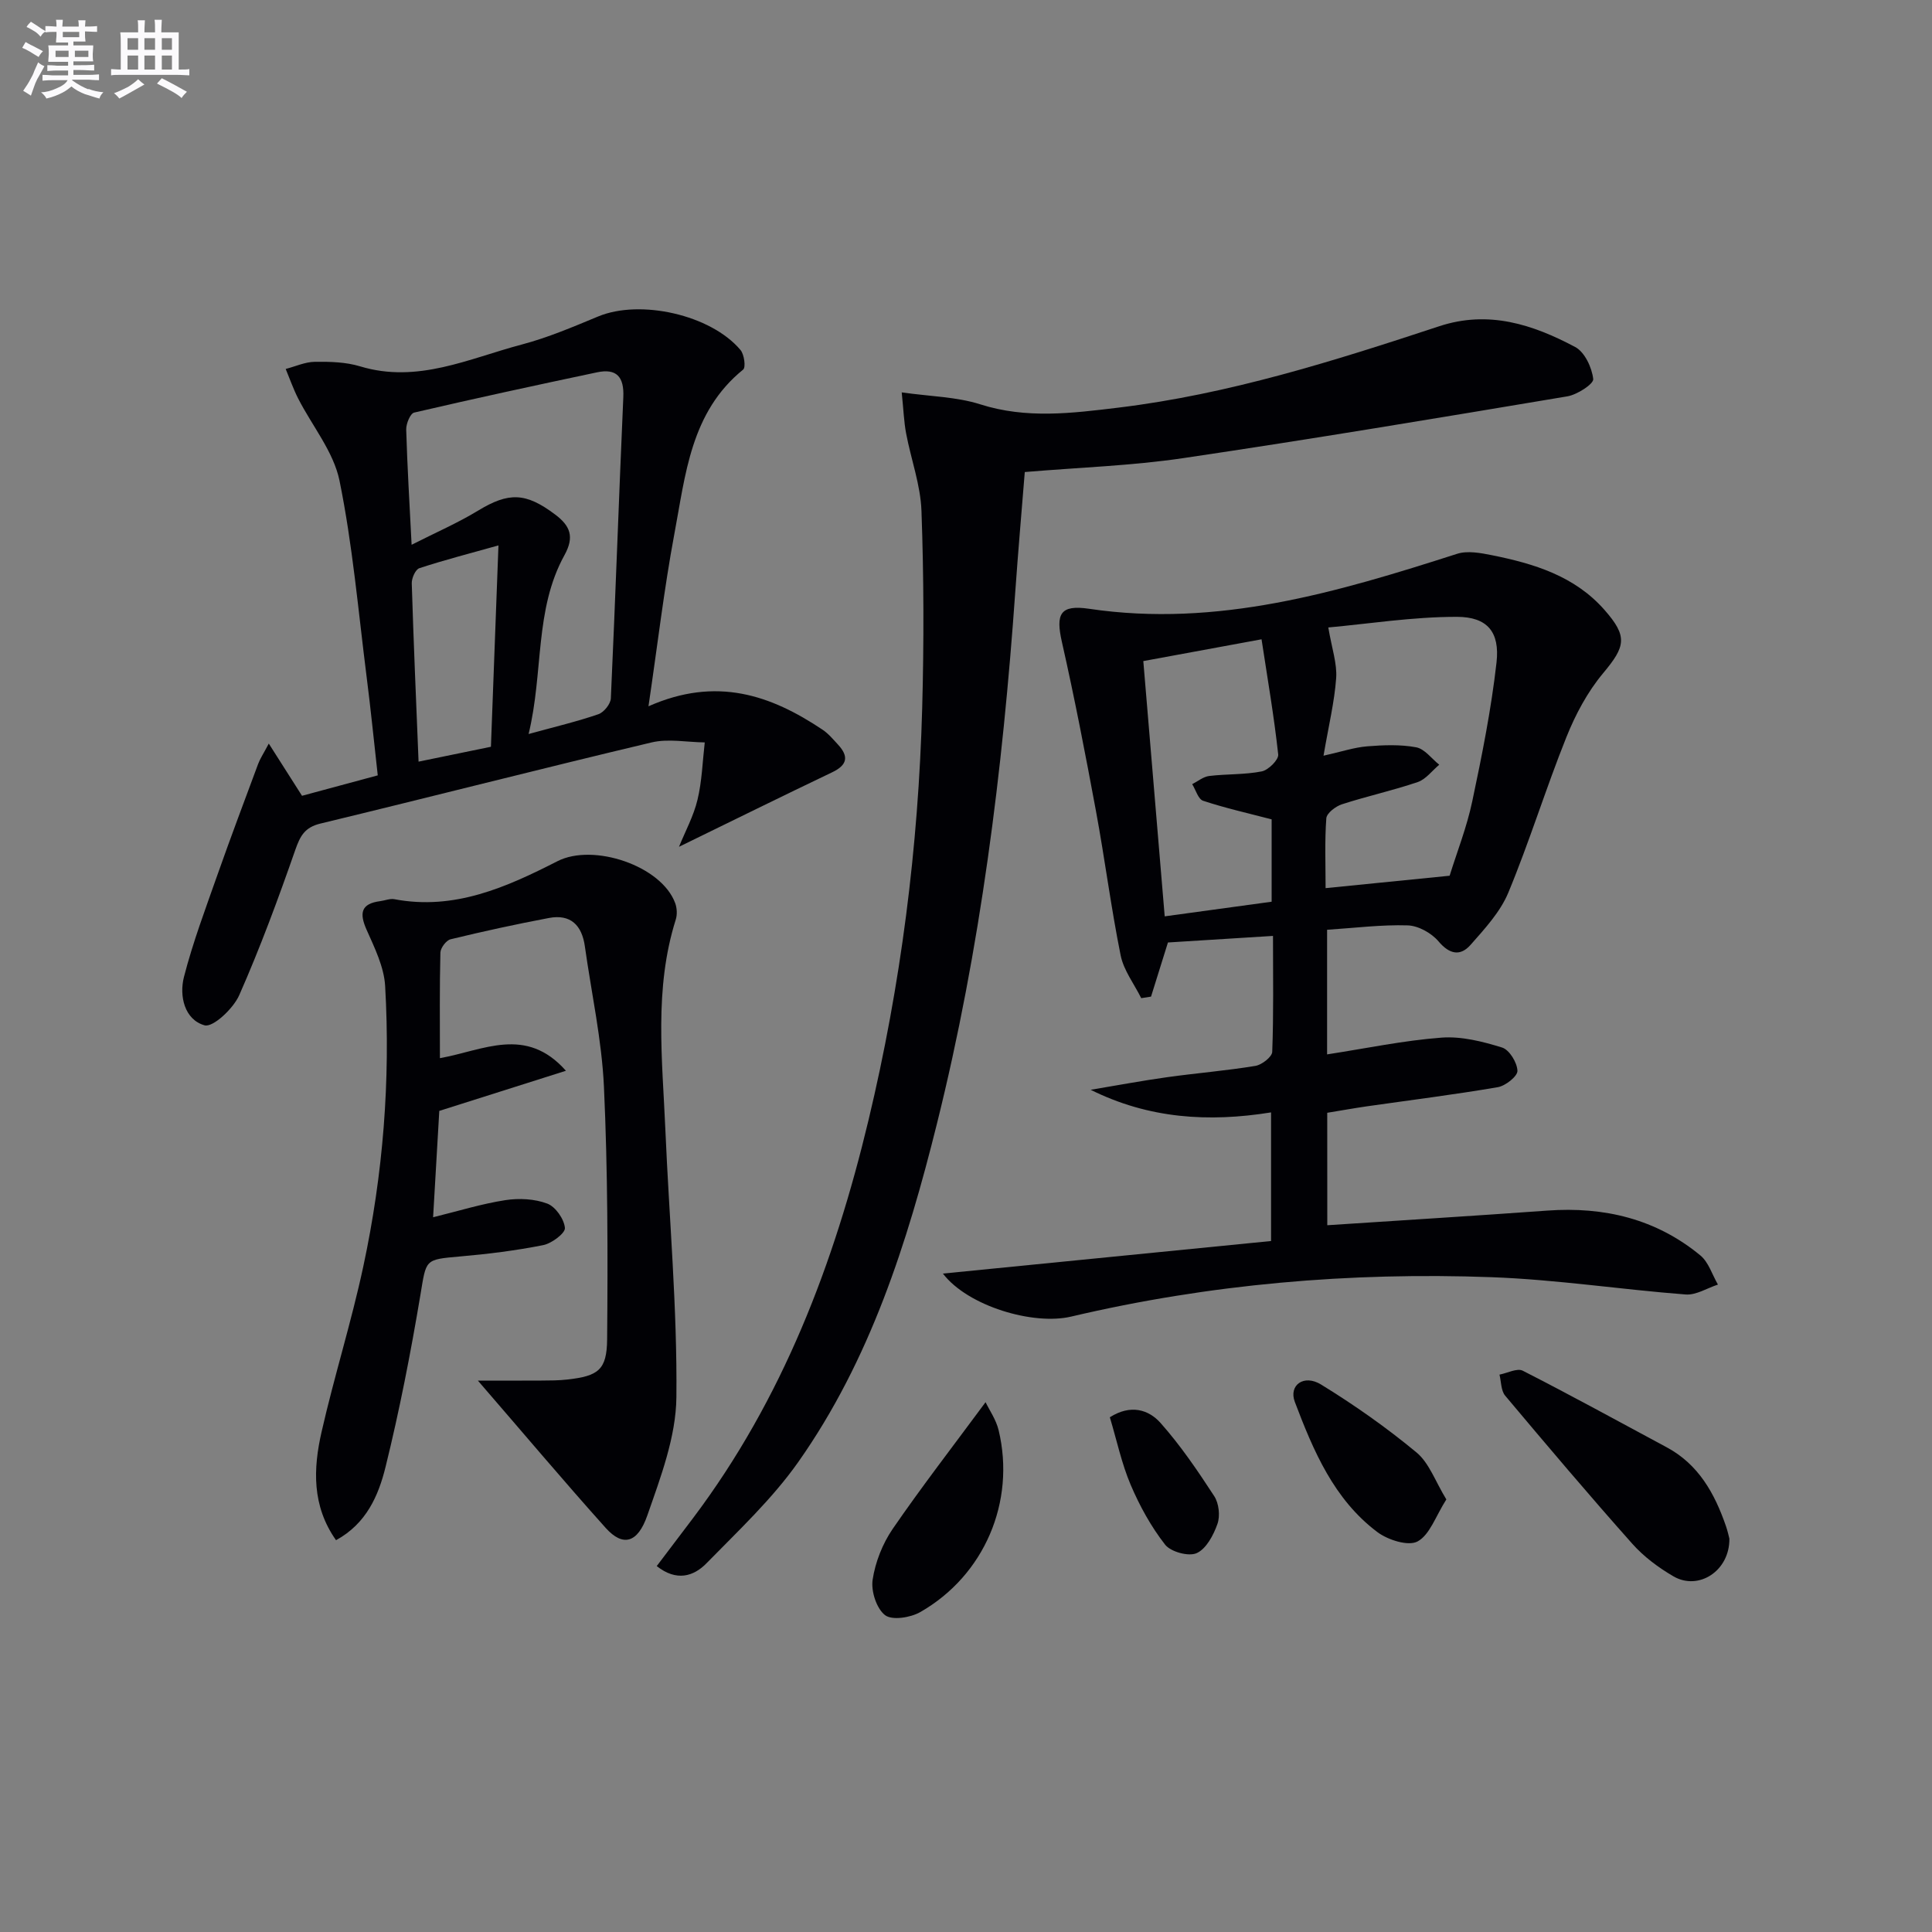 <svg enable-background="new 0 0 400 400" viewBox="0 0 400 400" xmlns="http://www.w3.org/2000/svg"><rect x="0" y="0" width="400" height="400" fill="#808080" stroke="none"/><g fill="#010105"><path d="m274.8 253.67c15.45-1.02 30.51-1.94 45.56-3.03 11.76-.85 22.5 1.71 31.68 9.28 1.71 1.41 2.45 3.99 3.64 6.04-2.23.72-4.51 2.21-6.67 2.05-13.41-1.03-26.76-3.09-40.17-3.58-29.34-1.08-58.44 1.42-87.09 8.16-7.83 1.84-21.37-2.16-26.53-8.91 23.01-2.28 45.29-4.49 67.94-6.74 0-9.06 0-17.73 0-26.63-12.99 2.09-25.35 1.29-37.35-4.68 5.28-.88 10.54-1.87 15.84-2.61 6.08-.85 12.22-1.34 18.27-2.34 1.33-.22 3.44-1.86 3.48-2.9.3-7.78.16-15.58.16-24.01-7.68.48-14.75.92-21.75 1.36-1.22 3.91-2.36 7.56-3.5 11.21-.68.11-1.36.21-2.03.32-1.46-2.94-3.63-5.74-4.26-8.85-2-9.9-3.27-19.95-5.11-29.88-2.17-11.71-4.43-23.42-7.06-35.04-1.3-5.76-.39-7.74 5.62-6.85 26.61 3.95 51.42-3.43 76.21-11.38 2.16-.69 4.87-.18 7.21.29 8.71 1.75 17.1 4.29 23.28 11.3 4.87 5.53 4.4 7.56-.27 13.14-3.22 3.85-5.72 8.54-7.6 13.24-4.26 10.62-7.63 21.6-12.01 32.16-1.66 4.01-4.88 7.49-7.82 10.83-2.12 2.4-4.35 1.99-6.65-.73-1.46-1.72-4.17-3.23-6.37-3.3-5.43-.17-10.89.53-16.69.91v25.8c8.07-1.24 15.84-2.88 23.69-3.47 4.13-.31 8.52.8 12.54 2.05 1.51.47 3.12 3.11 3.18 4.82.04 1.12-2.47 3.12-4.07 3.39-8.99 1.54-18.05 2.67-27.08 3.96-2.62.38-5.23.85-8.23 1.34.01 7.53.01 15.08.01 23.28zm-.78-97.21c3.72-.83 6.35-1.72 9.04-1.94 3.37-.27 6.86-.41 10.14.2 1.76.33 3.2 2.35 4.78 3.61-1.48 1.23-2.76 3.01-4.46 3.59-5.15 1.75-10.51 2.92-15.69 4.6-1.3.42-3.15 1.83-3.23 2.9-.35 4.72-.15 9.48-.15 14.46 8.96-.9 17.13-1.71 25.68-2.57 1.53-4.93 3.56-10.06 4.68-15.38 2.02-9.53 3.94-19.12 5.03-28.79.7-6.27-1.87-9.42-8.2-9.43-9.16-.01-18.31 1.45-26.63 2.2.74 4.38 1.84 7.47 1.63 10.47-.35 4.91-1.54 9.77-2.62 16.08zm-10.74 30.23c0-6.2 0-11.77 0-17.05-4.98-1.3-9.66-2.35-14.19-3.85-1.02-.34-1.52-2.25-2.26-3.44 1.17-.59 2.29-1.54 3.52-1.69 3.62-.44 7.33-.25 10.88-.95 1.37-.27 3.52-2.41 3.41-3.49-.85-7.82-2.19-15.59-3.45-23.86-8.75 1.61-16.35 3.01-24.48 4.51 1.5 17.82 2.96 35.25 4.43 52.85 7.78-1.06 14.81-2.02 22.14-3.03z"/><path d="m135.97 324.24c2.57-3.39 5.06-6.67 7.54-9.96 18.53-24.61 29.21-52.72 36.3-82.34 6.71-28.03 10.33-56.53 11.12-85.33.37-13.6.34-27.23-.15-40.83-.19-5.38-2.17-10.69-3.18-16.06-.45-2.37-.53-4.82-.91-8.48 5.98.85 11.35.91 16.25 2.47 9.58 3.05 18.98 1.85 28.58.69 22.88-2.77 44.7-9.68 66.44-16.85 10.24-3.38 19.38-.37 28.16 4.29 1.97 1.04 3.47 4.25 3.74 6.63.12 1.02-3.32 3.25-5.36 3.59-26.5 4.44-53.01 8.87-79.59 12.8-10.64 1.57-21.46 1.92-32.74 2.87-.66 8.23-1.38 16.44-1.96 24.67-2.61 37.15-7.21 74.03-16.22 110.22-6.15 24.72-13.86 48.99-28.72 70.08-5.4 7.66-12.41 14.22-19.01 20.97-2.63 2.69-6.18 3.83-10.29.57z"/><path d="m134.26 146.23c14.11-6.25 25.35-2.3 36.03 4.84 1.22.81 2.2 2 3.21 3.09 2.23 2.41 1.98 4.2-1.16 5.71-10.46 5-20.86 10.13-31.76 15.45 1.29-3.19 3.02-6.35 3.83-9.74.93-3.85 1.04-7.9 1.5-11.87-3.67-.04-7.53-.82-11 0-22.89 5.43-45.69 11.28-68.57 16.8-3.26.79-4.19 2.56-5.21 5.47-3.54 10.15-7.27 20.26-11.61 30.08-1.22 2.76-5.43 6.71-7.17 6.22-4.15-1.17-5.28-6.07-4.26-10.03 1.85-7.19 4.49-14.19 6.96-21.21 2.7-7.66 5.57-15.27 8.4-22.89.39-1.05 1.03-2 2.2-4.2 2.54 3.99 4.59 7.22 6.88 10.81 4.76-1.28 9.85-2.65 15.68-4.23-.77-6.85-1.45-13.74-2.33-20.6-1.71-13.5-2.88-27.12-5.59-40.42-1.23-6-5.67-11.33-8.56-17.01-1-1.96-1.73-4.07-2.58-6.11 2.01-.52 4.02-1.46 6.04-1.48 3.13-.04 6.41.04 9.37.94 11.89 3.6 22.51-1.62 33.43-4.51 5.43-1.43 10.67-3.67 15.88-5.83 8.68-3.59 23.29-.36 29.44 6.95.78.92 1.13 3.6.55 4.06-10.9 8.83-11.93 21.8-14.25 34.07-2.13 11.41-3.47 22.94-5.35 35.64zm-24.82 5.74c5.61-1.54 10.1-2.6 14.45-4.1 1.14-.39 2.53-2.12 2.58-3.29.95-20.78 1.66-41.56 2.58-62.34.19-4.2-1.37-6.02-5.46-5.15-12.64 2.67-25.26 5.4-37.84 8.33-.81.19-1.68 2.31-1.65 3.51.22 7.6.68 15.2 1.12 23.86 5.04-2.56 9.57-4.52 13.76-7.07 6.36-3.86 9.87-3.78 15.99.83 3.1 2.34 3.99 4.59 1.9 8.38-6.25 11.32-4.31 24.2-7.43 37.04zm-22.78 5.72c5.45-1.12 10.21-2.1 14.98-3.08.53-14.1 1.04-27.62 1.56-41.69-6.05 1.7-11.27 3.04-16.38 4.72-.8.26-1.6 2.06-1.57 3.13.37 12.06.89 24.12 1.41 36.92z"/><path d="m98.94 285.84c4.65 0 8.87.02 13.1-.01 1.83-.01 3.67-.01 5.49-.22 6.3-.73 8.11-1.94 8.17-8.31.15-17.43.14-34.89-.66-52.3-.45-9.73-2.59-19.38-3.95-29.07-.61-4.35-2.93-6.73-7.45-5.87-6.82 1.29-13.62 2.77-20.36 4.41-.9.22-2.07 1.79-2.1 2.75-.18 7.12-.1 14.24-.1 21.86 9.03-1.61 17.78-6.76 26.09 2.61-8.48 2.69-16.97 5.37-26.22 8.31-.38 6.54-.82 14.1-1.28 22.02 5.32-1.31 10.07-2.79 14.94-3.54 2.83-.44 6.06-.28 8.69.71 1.71.64 3.49 3.19 3.66 5.04.1 1.08-2.73 3.21-4.5 3.56-5.68 1.13-11.47 1.85-17.25 2.35-7.37.65-6.93.57-8.18 8.03-2 11.92-4.31 23.82-7.21 35.56-1.45 5.87-3.94 11.71-10.25 15.15-5.02-7.11-4.73-14.81-2.99-22.43 2.61-11.48 6.18-22.75 8.64-34.26 4.1-19.11 5.64-38.53 4.52-58.05-.23-3.95-2.18-7.91-3.84-11.64-1.53-3.44-1.19-5.41 2.83-5.93.98-.13 2.01-.57 2.92-.4 12.43 2.36 23.22-2.49 33.77-7.87 7.43-3.79 21.56.95 24.38 8.71.37 1.02.43 2.36.11 3.38-4.53 14.34-2.77 28.99-2.15 43.57.79 18.44 2.47 36.89 2.28 55.32-.08 8.19-3.25 16.53-6.01 24.45-2.03 5.85-5.11 6.51-8.6 2.64-8.81-9.82-17.31-19.93-26.49-30.53z"/><path d="m358.05 318.56c.08 6.69-6.38 10.81-11.55 7.82-3.12-1.81-6.17-4.08-8.56-6.77-8.95-10.06-17.65-20.34-26.31-30.65-.88-1.05-.81-2.89-1.18-4.36 1.63-.31 3.65-1.4 4.82-.81 10.02 5.11 19.88 10.53 29.79 15.85 6.6 3.54 9.94 9.55 12.27 16.3.38 1.08.61 2.21.72 2.62z"/><path d="m204.05 290.31c.76 1.59 2.18 3.6 2.71 5.82 3.54 14.79-2.96 30.06-16.24 37.64-2.02 1.15-5.82 1.75-7.28.63-1.77-1.37-2.93-4.97-2.57-7.34.55-3.64 2.05-7.44 4.14-10.5 5.97-8.69 12.43-17.04 19.24-26.25z"/><path d="m299.45 310.44c-2.21 3.46-3.42 7.33-5.96 8.7-1.93 1.04-6.16-.31-8.35-1.96-8.98-6.76-13.23-16.83-17.06-26.93-1.31-3.46 1.87-5.79 5.43-3.6 6.89 4.23 13.56 8.92 19.78 14.08 2.62 2.18 3.89 6.01 6.16 9.71z"/><path d="m229.78 293.43c4.32-2.75 8.05-1.58 10.5 1.18 4.15 4.67 7.7 9.91 11.12 15.16.96 1.48 1.25 4.07.66 5.74-.81 2.31-2.32 5.16-4.3 6.05-1.66.75-5.37-.26-6.54-1.76-2.91-3.73-5.27-8.02-7.13-12.39-1.87-4.4-2.86-9.16-4.31-13.98z"/></g><path d="m6.8 9.5c.6.3 1.3.7 2.1 1.1-.4.4-.7.8-.9 1.2-.7-.4-1.3-.8-1.8-1.1s-1.1-.6-1.6-.8c.2-.4.5-.8.7-1.2.4.2.8.5 1.5.8zm.9 6.9c-.3.6-.5 1.1-.7 1.7s-.4 1.1-.6 1.7c-.6-.4-1.1-.7-1.6-1 .7-1 1.2-1.8 1.5-2.4.3-.5.6-1.1.8-1.7.3-.6.5-1.2.8-1.8.3.3.8.6 1.3.8-.7 1.3-1.2 2.2-1.5 2.7zm.1-11c.4.3 1 .7 1.7 1.1-.5.2-.8.6-1.1 1.1-.5-.6-1-1-1.4-1.2s-.9-.6-1.5-.8c.2-.4.5-.7.9-1.1.5.3.9.6 1.4.9zm10.5 13c1 .4 2 .6 3.1.7-.4.4-.7.8-.8 1.3-.9-.2-1.9-.6-3-.9-1-.4-2-.9-2.8-1.6-.5.4-1.1.9-1.9 1.3s-1.9.9-3.3 1.2c-.1-.3-.5-.8-1.1-1.3 1 0 2.1-.3 3.2-.8 1.2-.5 1.9-1 2.3-1.7h-3.2c-.4 0-1 0-2 .1v-1.2c1 0 1.7.1 2 .1h3.3v-1h-2.3c-.2 0-.9 0-2 .1v-1.2c1.2 0 1.9.1 2 .1h2.3v-.8h-4.1c0-.7.1-1.2.1-1.6 0-.5 0-1.1-.1-1.8h4.1v-.6h-2.5c0-.6.1-1.1.1-1.6v-.6h-.5c-.4 0-1 0-1.8.1v-1.3c1.2 0 1.9.1 2.1.1h.2c0-.3 0-.8-.1-1.4h1.4c0 .6-.1 1-.1 1.4h3.4c0-.4 0-.8-.1-1.3h1.5c0 .4-.1.9-.1 1.3.7 0 1.5 0 2.5-.1v1.2c-1 0-1.8-.1-2.5-.1v.6c0 .3 0 .8.1 1.5h-2.5v.8h4.1c0 .7-.1 1.3-.1 1.8s0 1 .1 1.5h-4.1v.8h1.4c.8 0 1.8 0 2.9-.1v1.2c-1 0-1.9-.1-2.8-.1h-1.5v1h3.2c.3 0 1 0 2.1-.1v1.2c-1.1 0-1.8-.1-2.1-.1h-3.4l-.1.1c1.4 1 2.4 1.5 3.4 1.9zm-4.1-6.6v-1.3h-2.7v1.3zm2.2-4.1v-1.1h-3.4v1.1zm1.9 4.1v-1.3h-2.8v1.3z" fill="#fbfafc"/><path d="m37 6.7v2.3 5.4c1 0 1.8 0 2.2-.1v1.3c-.6 0-1.5-.1-2.5-.1h-11.9c-.7 0-1.3 0-1.8.1v-1.3c.5 0 1.1.1 2 .1v-5.2c0-1 0-1.8-.1-2.5h3.7c0-1.3 0-2.1-.1-2.5h1.5c0 .4-.1 1.3-.1 2.5h2.2c0-1.2 0-2.1-.1-2.6h1.5c0 .4-.1 1.3-.1 2.6zm-12.3 13.7c-.3-.4-.7-.8-1.1-1.1 1.1-.4 2.1-.9 2.9-1.3.8-.5 1.5-1 2.1-1.6.4.4.9.8 1.3 1.1-2.5 1.4-4.2 2.4-5.2 2.9zm3.9-10.1v-2.4h-2.2v2.4zm0 4.1v-2.9h-2.2v2.9zm3.5-4.1v-2.4h-2.2v2.4zm0 4.1v-2.9h-2.2v2.9zm.4 2.9 1-1.1c.6.3 1.4.7 2.5 1.3s2 1.1 2.7 1.5c-.4.4-.8.8-1.1 1.3-.8-.8-2.5-1.7-5.1-3zm3.1-7v-2.4h-2.1v2.4zm0 4.1v-2.9h-2.1v2.9z" fill="#fbfafc"/></svg>
